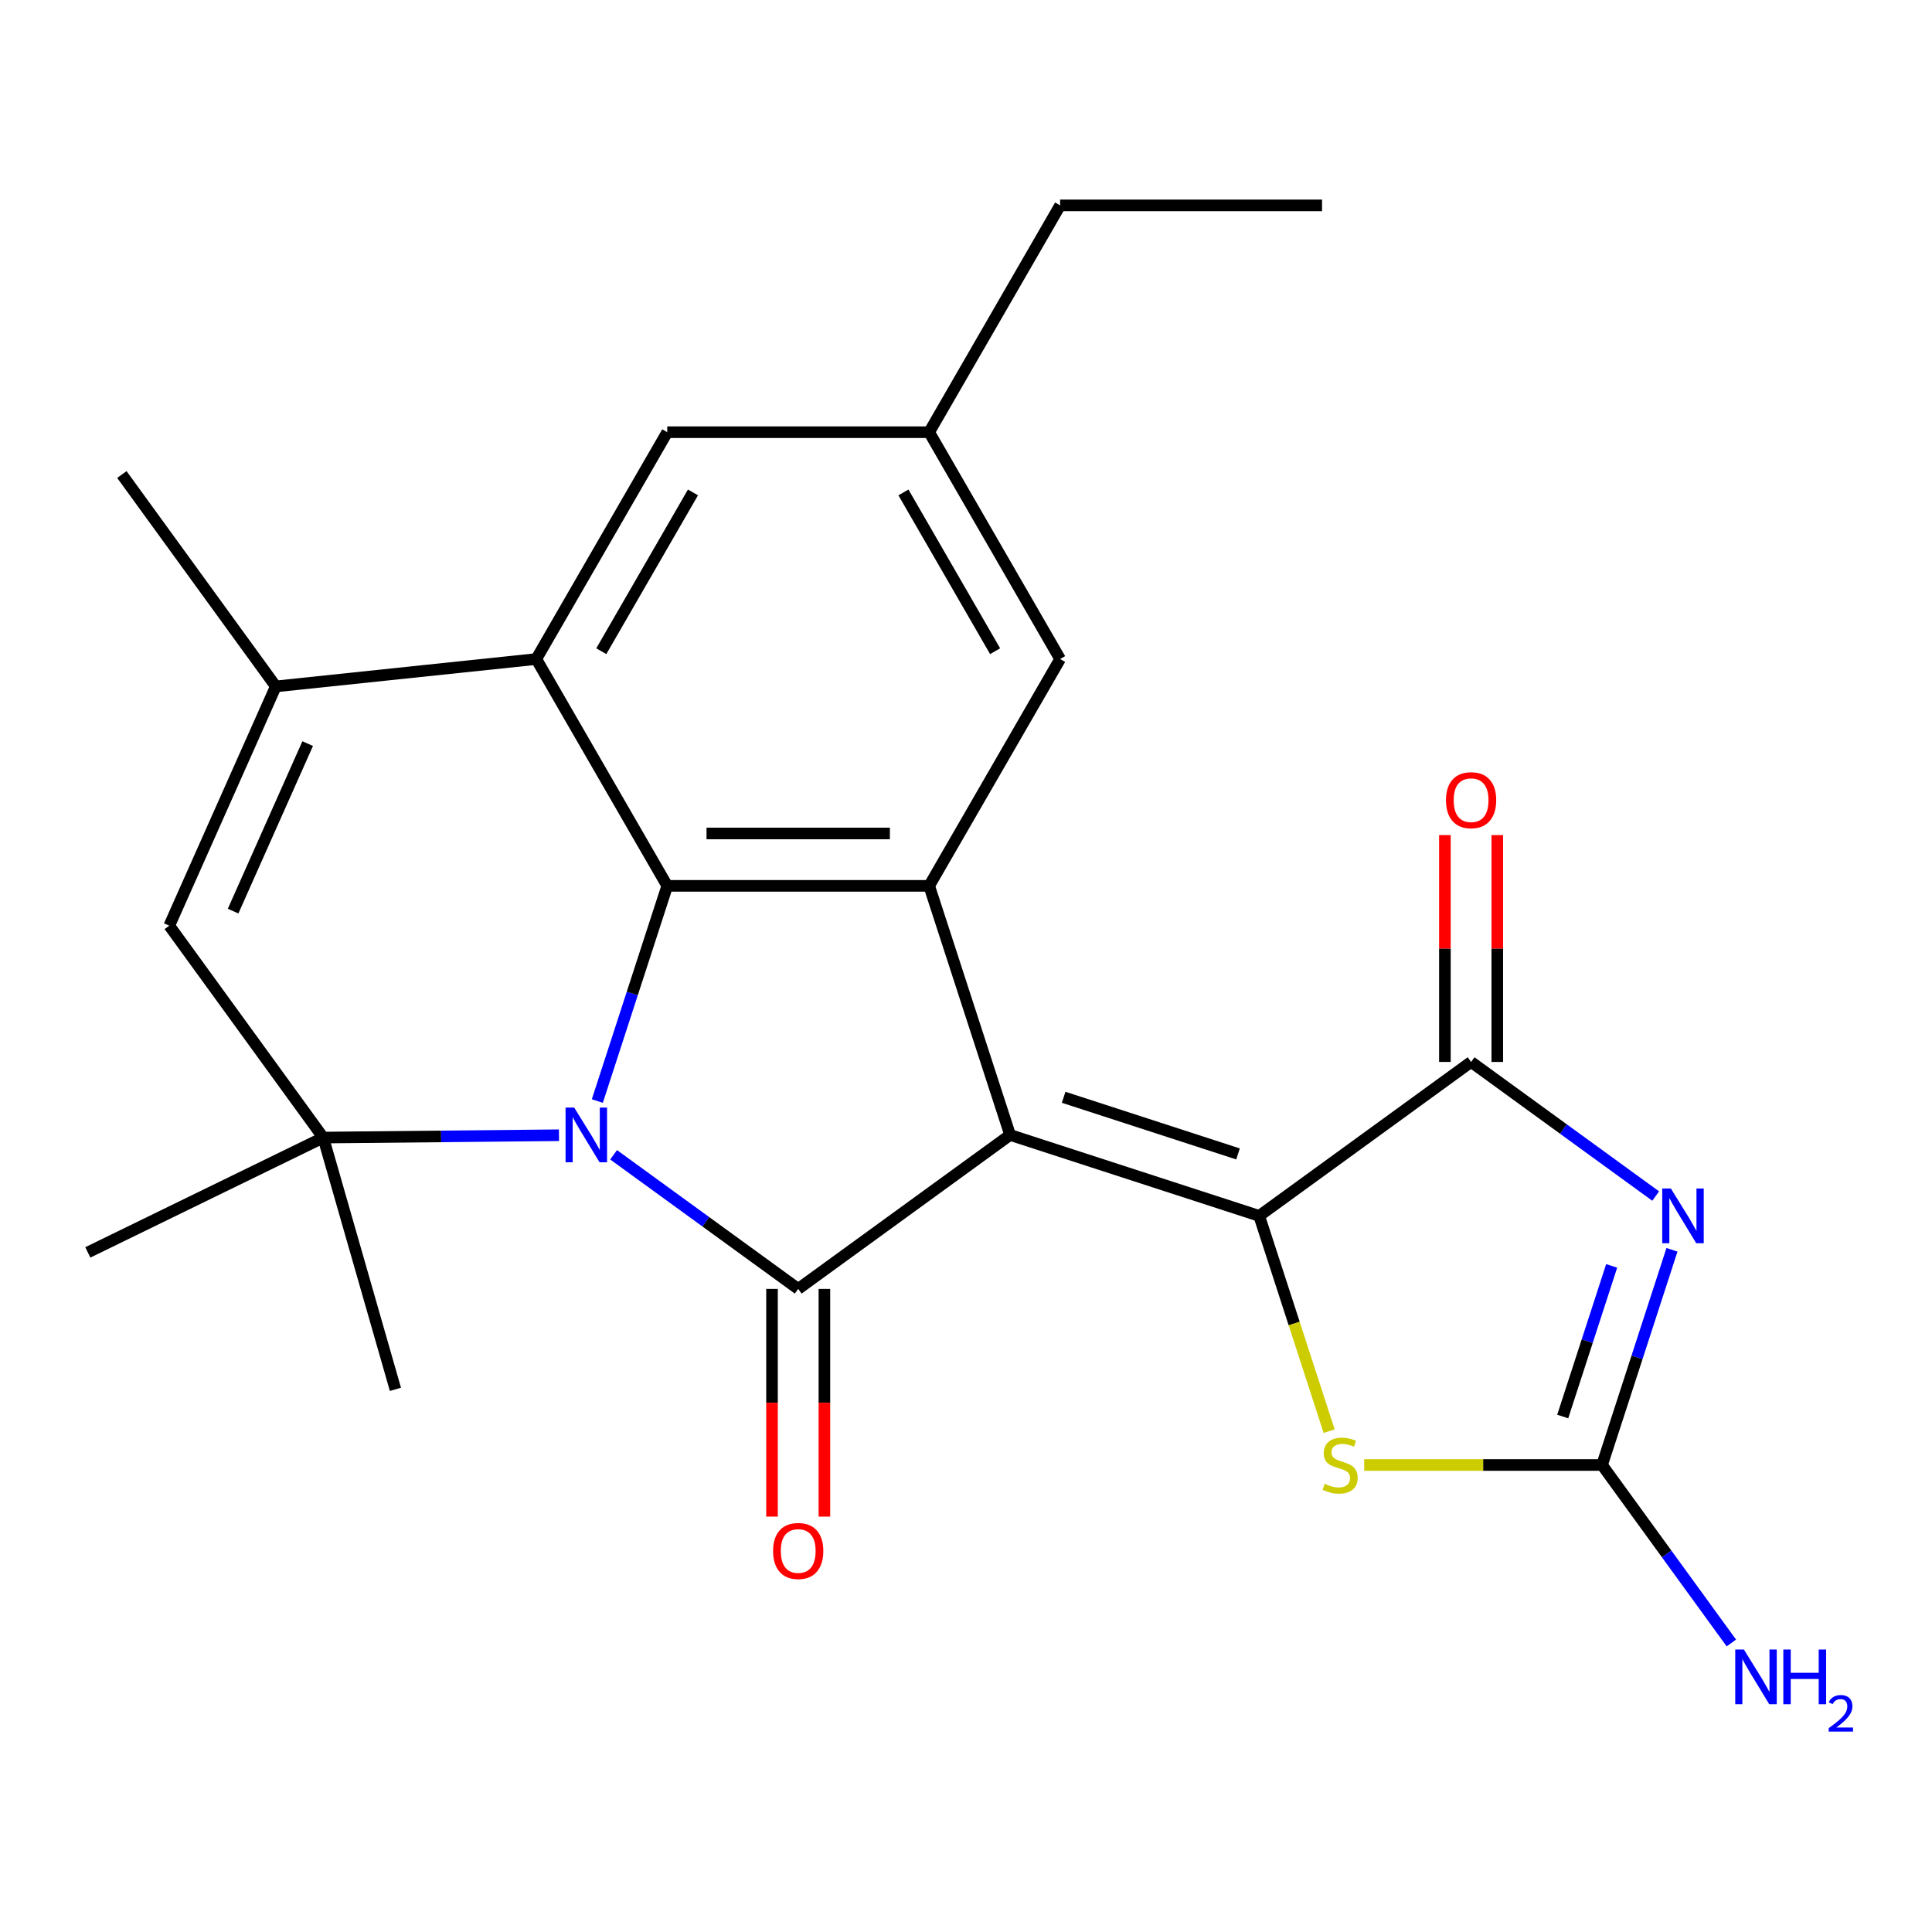 <?xml version='1.0' encoding='iso-8859-1'?>
<svg version='1.1' baseProfile='full'
              xmlns='http://www.w3.org/2000/svg'
                      xmlns:rdkit='http://www.rdkit.org/xml'
                      xmlns:xlink='http://www.w3.org/1999/xlink'
                  xml:space='preserve'
width='1000px' height='1000px' viewBox='0 0 1000 1000'>
<!-- END OF HEADER -->
<rect style='opacity:1.0;fill:#FFFFFF;stroke:none' width='1000' height='1000' x='0' y='0'> </rect>
<path class='bond-1' d='M 522.826,587.452 L 413.15,667.136' style='fill:none;fill-rule:evenodd;stroke:#000000;stroke-width:6px;stroke-linecap:butt;stroke-linejoin:miter;stroke-opacity:1' />
<path class='bond-2' d='M 522.826,587.452 L 651.758,629.344' style='fill:none;fill-rule:evenodd;stroke:#000000;stroke-width:6px;stroke-linecap:butt;stroke-linejoin:miter;stroke-opacity:1' />
<path class='bond-2' d='M 550.544,567.949 L 640.797,597.274' style='fill:none;fill-rule:evenodd;stroke:#000000;stroke-width:6px;stroke-linecap:butt;stroke-linejoin:miter;stroke-opacity:1' />
<path class='bond-5' d='M 522.826,587.452 L 480.933,458.519' style='fill:none;fill-rule:evenodd;stroke:#000000;stroke-width:6px;stroke-linecap:butt;stroke-linejoin:miter;stroke-opacity:1' />
<path class='bond-0' d='M 317.602,597.717 L 365.376,632.427' style='fill:none;fill-rule:evenodd;stroke:#0000FF;stroke-width:6px;stroke-linecap:butt;stroke-linejoin:miter;stroke-opacity:1' />
<path class='bond-0' d='M 365.376,632.427 L 413.15,667.136' style='fill:none;fill-rule:evenodd;stroke:#000000;stroke-width:6px;stroke-linecap:butt;stroke-linejoin:miter;stroke-opacity:1' />
<path class='bond-7' d='M 289.329,587.593 L 228.315,588.201' style='fill:none;fill-rule:evenodd;stroke:#0000FF;stroke-width:6px;stroke-linecap:butt;stroke-linejoin:miter;stroke-opacity:1' />
<path class='bond-7' d='M 228.315,588.201 L 167.302,588.808' style='fill:none;fill-rule:evenodd;stroke:#000000;stroke-width:6px;stroke-linecap:butt;stroke-linejoin:miter;stroke-opacity:1' />
<path class='bond-24' d='M 309.175,569.902 L 327.271,514.211' style='fill:none;fill-rule:evenodd;stroke:#0000FF;stroke-width:6px;stroke-linecap:butt;stroke-linejoin:miter;stroke-opacity:1' />
<path class='bond-24' d='M 327.271,514.211 L 345.366,458.519' style='fill:none;fill-rule:evenodd;stroke:#000000;stroke-width:6px;stroke-linecap:butt;stroke-linejoin:miter;stroke-opacity:1' />
<path class='bond-13' d='M 399.593,667.136 L 399.593,726.065' style='fill:none;fill-rule:evenodd;stroke:#000000;stroke-width:6px;stroke-linecap:butt;stroke-linejoin:miter;stroke-opacity:1' />
<path class='bond-13' d='M 399.593,726.065 L 399.593,784.994' style='fill:none;fill-rule:evenodd;stroke:#FF0000;stroke-width:6px;stroke-linecap:butt;stroke-linejoin:miter;stroke-opacity:1' />
<path class='bond-13' d='M 426.706,667.136 L 426.706,726.065' style='fill:none;fill-rule:evenodd;stroke:#000000;stroke-width:6px;stroke-linecap:butt;stroke-linejoin:miter;stroke-opacity:1' />
<path class='bond-13' d='M 426.706,726.065 L 426.706,784.994' style='fill:none;fill-rule:evenodd;stroke:#FF0000;stroke-width:6px;stroke-linecap:butt;stroke-linejoin:miter;stroke-opacity:1' />
<path class='bond-6' d='M 651.758,629.344 L 761.435,549.66' style='fill:none;fill-rule:evenodd;stroke:#000000;stroke-width:6px;stroke-linecap:butt;stroke-linejoin:miter;stroke-opacity:1' />
<path class='bond-10' d='M 651.758,629.344 L 669.86,685.056' style='fill:none;fill-rule:evenodd;stroke:#000000;stroke-width:6px;stroke-linecap:butt;stroke-linejoin:miter;stroke-opacity:1' />
<path class='bond-10' d='M 669.86,685.056 L 687.962,740.767' style='fill:none;fill-rule:evenodd;stroke:#CCCC00;stroke-width:6px;stroke-linecap:butt;stroke-linejoin:miter;stroke-opacity:1' />
<path class='bond-3' d='M 345.366,458.519 L 480.933,458.519' style='fill:none;fill-rule:evenodd;stroke:#000000;stroke-width:6px;stroke-linecap:butt;stroke-linejoin:miter;stroke-opacity:1' />
<path class='bond-3' d='M 365.701,431.406 L 460.598,431.406' style='fill:none;fill-rule:evenodd;stroke:#000000;stroke-width:6px;stroke-linecap:butt;stroke-linejoin:miter;stroke-opacity:1' />
<path class='bond-8' d='M 345.366,458.519 L 277.582,341.114' style='fill:none;fill-rule:evenodd;stroke:#000000;stroke-width:6px;stroke-linecap:butt;stroke-linejoin:miter;stroke-opacity:1' />
<path class='bond-4' d='M 856.982,619.079 L 809.208,584.369' style='fill:none;fill-rule:evenodd;stroke:#0000FF;stroke-width:6px;stroke-linecap:butt;stroke-linejoin:miter;stroke-opacity:1' />
<path class='bond-4' d='M 809.208,584.369 L 761.435,549.66' style='fill:none;fill-rule:evenodd;stroke:#000000;stroke-width:6px;stroke-linecap:butt;stroke-linejoin:miter;stroke-opacity:1' />
<path class='bond-25' d='M 865.409,646.893 L 847.314,702.585' style='fill:none;fill-rule:evenodd;stroke:#0000FF;stroke-width:6px;stroke-linecap:butt;stroke-linejoin:miter;stroke-opacity:1' />
<path class='bond-25' d='M 847.314,702.585 L 829.218,758.277' style='fill:none;fill-rule:evenodd;stroke:#000000;stroke-width:6px;stroke-linecap:butt;stroke-linejoin:miter;stroke-opacity:1' />
<path class='bond-25' d='M 834.194,655.222 L 821.527,694.206' style='fill:none;fill-rule:evenodd;stroke:#0000FF;stroke-width:6px;stroke-linecap:butt;stroke-linejoin:miter;stroke-opacity:1' />
<path class='bond-25' d='M 821.527,694.206 L 808.861,733.191' style='fill:none;fill-rule:evenodd;stroke:#000000;stroke-width:6px;stroke-linecap:butt;stroke-linejoin:miter;stroke-opacity:1' />
<path class='bond-14' d='M 480.933,458.519 L 548.717,341.114' style='fill:none;fill-rule:evenodd;stroke:#000000;stroke-width:6px;stroke-linecap:butt;stroke-linejoin:miter;stroke-opacity:1' />
<path class='bond-16' d='M 774.991,549.66 L 774.991,490.951' style='fill:none;fill-rule:evenodd;stroke:#000000;stroke-width:6px;stroke-linecap:butt;stroke-linejoin:miter;stroke-opacity:1' />
<path class='bond-16' d='M 774.991,490.951 L 774.991,432.241' style='fill:none;fill-rule:evenodd;stroke:#FF0000;stroke-width:6px;stroke-linecap:butt;stroke-linejoin:miter;stroke-opacity:1' />
<path class='bond-16' d='M 747.878,549.66 L 747.878,490.951' style='fill:none;fill-rule:evenodd;stroke:#000000;stroke-width:6px;stroke-linecap:butt;stroke-linejoin:miter;stroke-opacity:1' />
<path class='bond-16' d='M 747.878,490.951 L 747.878,432.241' style='fill:none;fill-rule:evenodd;stroke:#FF0000;stroke-width:6px;stroke-linecap:butt;stroke-linejoin:miter;stroke-opacity:1' />
<path class='bond-12' d='M 167.302,588.808 L 87.617,479.132' style='fill:none;fill-rule:evenodd;stroke:#000000;stroke-width:6px;stroke-linecap:butt;stroke-linejoin:miter;stroke-opacity:1' />
<path class='bond-19' d='M 167.302,588.808 L 45.455,648.237' style='fill:none;fill-rule:evenodd;stroke:#000000;stroke-width:6px;stroke-linecap:butt;stroke-linejoin:miter;stroke-opacity:1' />
<path class='bond-20' d='M 167.302,588.808 L 204.669,719.124' style='fill:none;fill-rule:evenodd;stroke:#000000;stroke-width:6px;stroke-linecap:butt;stroke-linejoin:miter;stroke-opacity:1' />
<path class='bond-11' d='M 277.582,341.114 L 142.757,355.285' style='fill:none;fill-rule:evenodd;stroke:#000000;stroke-width:6px;stroke-linecap:butt;stroke-linejoin:miter;stroke-opacity:1' />
<path class='bond-26' d='M 277.582,341.114 L 345.366,223.71' style='fill:none;fill-rule:evenodd;stroke:#000000;stroke-width:6px;stroke-linecap:butt;stroke-linejoin:miter;stroke-opacity:1' />
<path class='bond-26' d='M 311.231,337.06 L 358.679,254.877' style='fill:none;fill-rule:evenodd;stroke:#000000;stroke-width:6px;stroke-linecap:butt;stroke-linejoin:miter;stroke-opacity:1' />
<path class='bond-9' d='M 829.218,758.277 L 767.669,758.277' style='fill:none;fill-rule:evenodd;stroke:#000000;stroke-width:6px;stroke-linecap:butt;stroke-linejoin:miter;stroke-opacity:1' />
<path class='bond-9' d='M 767.669,758.277 L 706.12,758.277' style='fill:none;fill-rule:evenodd;stroke:#CCCC00;stroke-width:6px;stroke-linecap:butt;stroke-linejoin:miter;stroke-opacity:1' />
<path class='bond-18' d='M 829.218,758.277 L 862.686,804.34' style='fill:none;fill-rule:evenodd;stroke:#000000;stroke-width:6px;stroke-linecap:butt;stroke-linejoin:miter;stroke-opacity:1' />
<path class='bond-18' d='M 862.686,804.34 L 896.153,850.404' style='fill:none;fill-rule:evenodd;stroke:#0000FF;stroke-width:6px;stroke-linecap:butt;stroke-linejoin:miter;stroke-opacity:1' />
<path class='bond-21' d='M 142.757,355.285 L 63.073,245.609' style='fill:none;fill-rule:evenodd;stroke:#000000;stroke-width:6px;stroke-linecap:butt;stroke-linejoin:miter;stroke-opacity:1' />
<path class='bond-27' d='M 142.757,355.285 L 87.617,479.132' style='fill:none;fill-rule:evenodd;stroke:#000000;stroke-width:6px;stroke-linecap:butt;stroke-linejoin:miter;stroke-opacity:1' />
<path class='bond-27' d='M 159.256,384.89 L 120.658,471.583' style='fill:none;fill-rule:evenodd;stroke:#000000;stroke-width:6px;stroke-linecap:butt;stroke-linejoin:miter;stroke-opacity:1' />
<path class='bond-17' d='M 548.717,341.114 L 480.933,223.71' style='fill:none;fill-rule:evenodd;stroke:#000000;stroke-width:6px;stroke-linecap:butt;stroke-linejoin:miter;stroke-opacity:1' />
<path class='bond-17' d='M 515.069,337.06 L 467.62,254.877' style='fill:none;fill-rule:evenodd;stroke:#000000;stroke-width:6px;stroke-linecap:butt;stroke-linejoin:miter;stroke-opacity:1' />
<path class='bond-15' d='M 345.366,223.71 L 480.933,223.71' style='fill:none;fill-rule:evenodd;stroke:#000000;stroke-width:6px;stroke-linecap:butt;stroke-linejoin:miter;stroke-opacity:1' />
<path class='bond-22' d='M 480.933,223.71 L 548.717,106.305' style='fill:none;fill-rule:evenodd;stroke:#000000;stroke-width:6px;stroke-linecap:butt;stroke-linejoin:miter;stroke-opacity:1' />
<path class='bond-23' d='M 548.717,106.305 L 684.285,106.305' style='fill:none;fill-rule:evenodd;stroke:#000000;stroke-width:6px;stroke-linecap:butt;stroke-linejoin:miter;stroke-opacity:1' />
<path  class='atom-1' d='M 297.213 573.292
L 306.493 588.292
Q 307.413 589.772, 308.893 592.452
Q 310.373 595.132, 310.453 595.292
L 310.453 573.292
L 314.213 573.292
L 314.213 601.612
L 310.333 601.612
L 300.373 585.212
Q 299.213 583.292, 297.973 581.092
Q 296.773 578.892, 296.413 578.212
L 296.413 601.612
L 292.733 601.612
L 292.733 573.292
L 297.213 573.292
' fill='#0000FF'/>
<path  class='atom-5' d='M 864.851 615.184
L 874.131 630.184
Q 875.051 631.664, 876.531 634.344
Q 878.011 637.024, 878.091 637.184
L 878.091 615.184
L 881.851 615.184
L 881.851 643.504
L 877.971 643.504
L 868.011 627.104
Q 866.851 625.184, 865.611 622.984
Q 864.411 620.784, 864.051 620.104
L 864.051 643.504
L 860.371 643.504
L 860.371 615.184
L 864.851 615.184
' fill='#0000FF'/>
<path  class='atom-11' d='M 685.651 767.997
Q 685.971 768.117, 687.291 768.677
Q 688.611 769.237, 690.051 769.597
Q 691.531 769.917, 692.971 769.917
Q 695.651 769.917, 697.211 768.637
Q 698.771 767.317, 698.771 765.037
Q 698.771 763.477, 697.971 762.517
Q 697.211 761.557, 696.011 761.037
Q 694.811 760.517, 692.811 759.917
Q 690.291 759.157, 688.771 758.437
Q 687.291 757.717, 686.211 756.197
Q 685.171 754.677, 685.171 752.117
Q 685.171 748.557, 687.571 746.357
Q 690.011 744.157, 694.811 744.157
Q 698.091 744.157, 701.811 745.717
L 700.891 748.797
Q 697.491 747.397, 694.931 747.397
Q 692.171 747.397, 690.651 748.557
Q 689.131 749.677, 689.171 751.637
Q 689.171 753.157, 689.931 754.077
Q 690.731 754.997, 691.851 755.517
Q 693.011 756.037, 694.931 756.637
Q 697.491 757.437, 699.011 758.237
Q 700.531 759.037, 701.611 760.677
Q 702.731 762.277, 702.731 765.037
Q 702.731 768.957, 700.091 771.077
Q 697.491 773.157, 693.131 773.157
Q 690.611 773.157, 688.691 772.597
Q 686.811 772.077, 684.571 771.157
L 685.651 767.997
' fill='#CCCC00'/>
<path  class='atom-14' d='M 400.15 802.784
Q 400.15 795.984, 403.51 792.184
Q 406.87 788.384, 413.15 788.384
Q 419.43 788.384, 422.79 792.184
Q 426.15 795.984, 426.15 802.784
Q 426.15 809.664, 422.75 813.584
Q 419.35 817.464, 413.15 817.464
Q 406.91 817.464, 403.51 813.584
Q 400.15 809.704, 400.15 802.784
M 413.15 814.264
Q 417.47 814.264, 419.79 811.384
Q 422.15 808.464, 422.15 802.784
Q 422.15 797.224, 419.79 794.424
Q 417.47 791.584, 413.15 791.584
Q 408.83 791.584, 406.47 794.384
Q 404.15 797.184, 404.15 802.784
Q 404.15 808.504, 406.47 811.384
Q 408.83 814.264, 413.15 814.264
' fill='#FF0000'/>
<path  class='atom-17' d='M 748.435 414.172
Q 748.435 407.372, 751.795 403.572
Q 755.155 399.772, 761.435 399.772
Q 767.715 399.772, 771.075 403.572
Q 774.435 407.372, 774.435 414.172
Q 774.435 421.052, 771.035 424.972
Q 767.635 428.852, 761.435 428.852
Q 755.195 428.852, 751.795 424.972
Q 748.435 421.092, 748.435 414.172
M 761.435 425.652
Q 765.755 425.652, 768.075 422.772
Q 770.435 419.852, 770.435 414.172
Q 770.435 408.612, 768.075 405.812
Q 765.755 402.972, 761.435 402.972
Q 757.115 402.972, 754.755 405.772
Q 752.435 408.572, 752.435 414.172
Q 752.435 419.892, 754.755 422.772
Q 757.115 425.652, 761.435 425.652
' fill='#FF0000'/>
<path  class='atom-19' d='M 902.643 853.793
L 911.923 868.793
Q 912.843 870.273, 914.323 872.953
Q 915.803 875.633, 915.883 875.793
L 915.883 853.793
L 919.643 853.793
L 919.643 882.113
L 915.763 882.113
L 905.803 865.713
Q 904.643 863.793, 903.403 861.593
Q 902.203 859.393, 901.843 858.713
L 901.843 882.113
L 898.163 882.113
L 898.163 853.793
L 902.643 853.793
' fill='#0000FF'/>
<path  class='atom-19' d='M 923.043 853.793
L 926.883 853.793
L 926.883 865.833
L 941.363 865.833
L 941.363 853.793
L 945.203 853.793
L 945.203 882.113
L 941.363 882.113
L 941.363 869.033
L 926.883 869.033
L 926.883 882.113
L 923.043 882.113
L 923.043 853.793
' fill='#0000FF'/>
<path  class='atom-19' d='M 946.576 881.119
Q 947.262 879.35, 948.899 878.374
Q 950.536 877.37, 952.806 877.37
Q 955.631 877.37, 957.215 878.902
Q 958.799 880.433, 958.799 883.152
Q 958.799 885.924, 956.74 888.511
Q 954.707 891.098, 950.483 894.161
L 959.116 894.161
L 959.116 896.273
L 946.523 896.273
L 946.523 894.504
Q 950.008 892.022, 952.067 890.174
Q 954.153 888.326, 955.156 886.663
Q 956.159 885, 956.159 883.284
Q 956.159 881.489, 955.261 880.486
Q 954.364 879.482, 952.806 879.482
Q 951.301 879.482, 950.298 880.09
Q 949.295 880.697, 948.582 882.043
L 946.576 881.119
' fill='#0000FF'/>
</svg>

